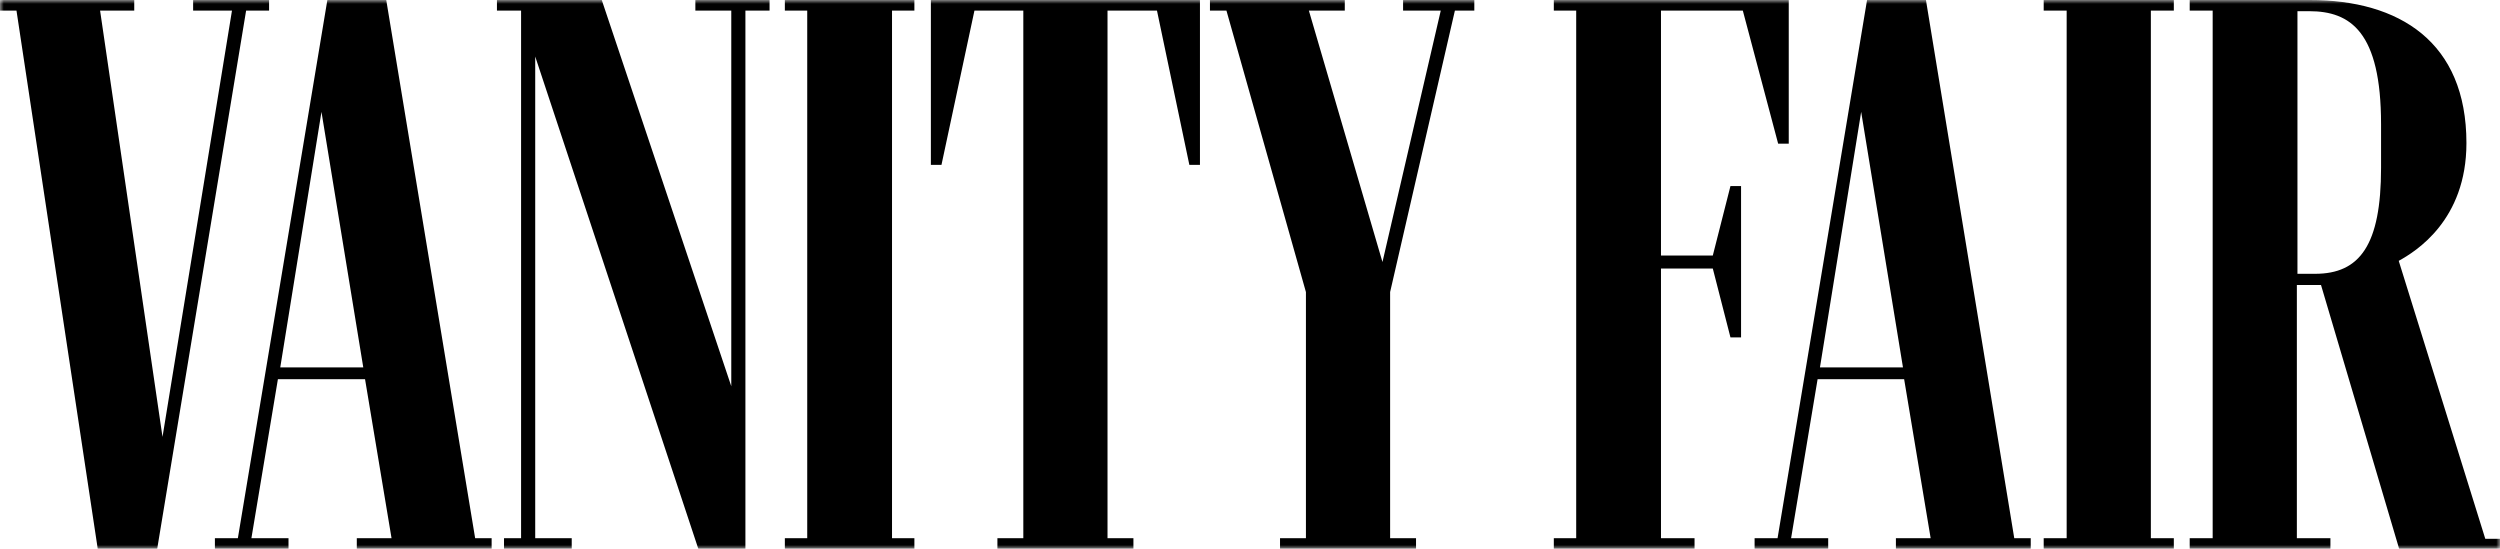 <svg width="328" height="72" viewBox="0 0 328 72" fill="none" xmlns="http://www.w3.org/2000/svg">
<g clip-path="url(#clip0_806_34)">
<mask id="mask0_806_34" style="mask-type:luminance" maskUnits="userSpaceOnUse" x="0" y="0" width="328" height="72">
<path d="M328 0H0V72H328V0Z" fill="white"/>
</mask>
<g mask="url(#mask0_806_34)">
<path d="M12.823 72H20.625L32.29 1.391H35.303V0H25.338V1.391H30.436L21.321 57.322L13.132 1.391H17.613V0H0V1.391H2.163L12.823 72Z" fill="black"/>
<path d="M36.77 48.206L42.177 14.678L47.662 48.206H36.77ZM28.195 70.609V72H37.852V70.609H32.985L36.461 49.751H47.894L51.37 70.609H46.812V72H64.502V70.609H62.339L50.675 0H42.95L31.208 70.609H28.195Z" fill="black"/>
<path d="M66.126 70.609V72H75.01V70.609H70.22V7.416L91.618 72H97.798V1.391H100.966V0H91.232V1.391H95.944V50.678L78.95 0H65.199V1.391H68.366V70.609H66.126Z" fill="black"/>
<path d="M102.973 70.609V72H119.968V70.609H117.033V1.391H119.968V0H102.973V1.391H105.908V70.609H102.973Z" fill="black"/>
<path d="M130.86 70.609V72H148.705V70.609H145.306V1.391H151.795L156.043 21.631H157.434V0H122.131V21.631H123.521L127.847 1.391H134.259V70.609H130.86Z" fill="black"/>
<path d="M167.939 70.609V72H185.783V70.609H182.384V38.318L190.882 1.391H193.431V0H184.084V1.391H189.028L181.38 34.378L171.724 1.391H176.436V0H158.746V1.391H160.909L171.338 38.318V70.609H167.939Z" fill="black"/>
<path d="M203.861 70.609V72H222.324V70.609H217.921V35.227H224.719L227.036 44.266H228.427V24.412H227.036L224.719 33.528H217.921V1.391H228.658L233.293 18.85H234.684V0H203.861V1.391H206.797V70.609H203.861Z" fill="black"/>
<path d="M238.778 48.206L244.185 14.678L249.67 48.206H238.778ZM230.203 70.609V72H239.859V70.609H234.993L238.469 49.751H249.824L253.301 70.609H248.743V72H266.433V70.609H264.27L252.683 0H244.958L233.216 70.609H230.203Z" fill="black"/>
<path d="M268.133 70.609V72H285.206V70.609H282.193V1.391H285.206V0H268.133V1.391H271.146V70.609H268.133Z" fill="black"/>
<path d="M302.971 1.468C308.378 1.468 312.395 4.172 312.395 16.3V22.017C312.395 32.137 309.614 35.923 303.743 35.923H301.426V1.468H302.971ZM287.289 70.609V72H305.752V70.609H301.348V37.391H304.516L314.79 72.077H327.999V70.687H326.068L314.713 34.223C316.953 32.987 323.596 28.893 323.596 18.773C323.596 5.485 314.79 0 303.048 0H287.289V1.391H290.302V70.609H287.289Z" fill="black"/>
</g>
</g>
<defs>
<clipPath id="clip0_806_34">
<rect width="328" height="72" fill="white"/>
</clipPath>
</defs>
</svg>
